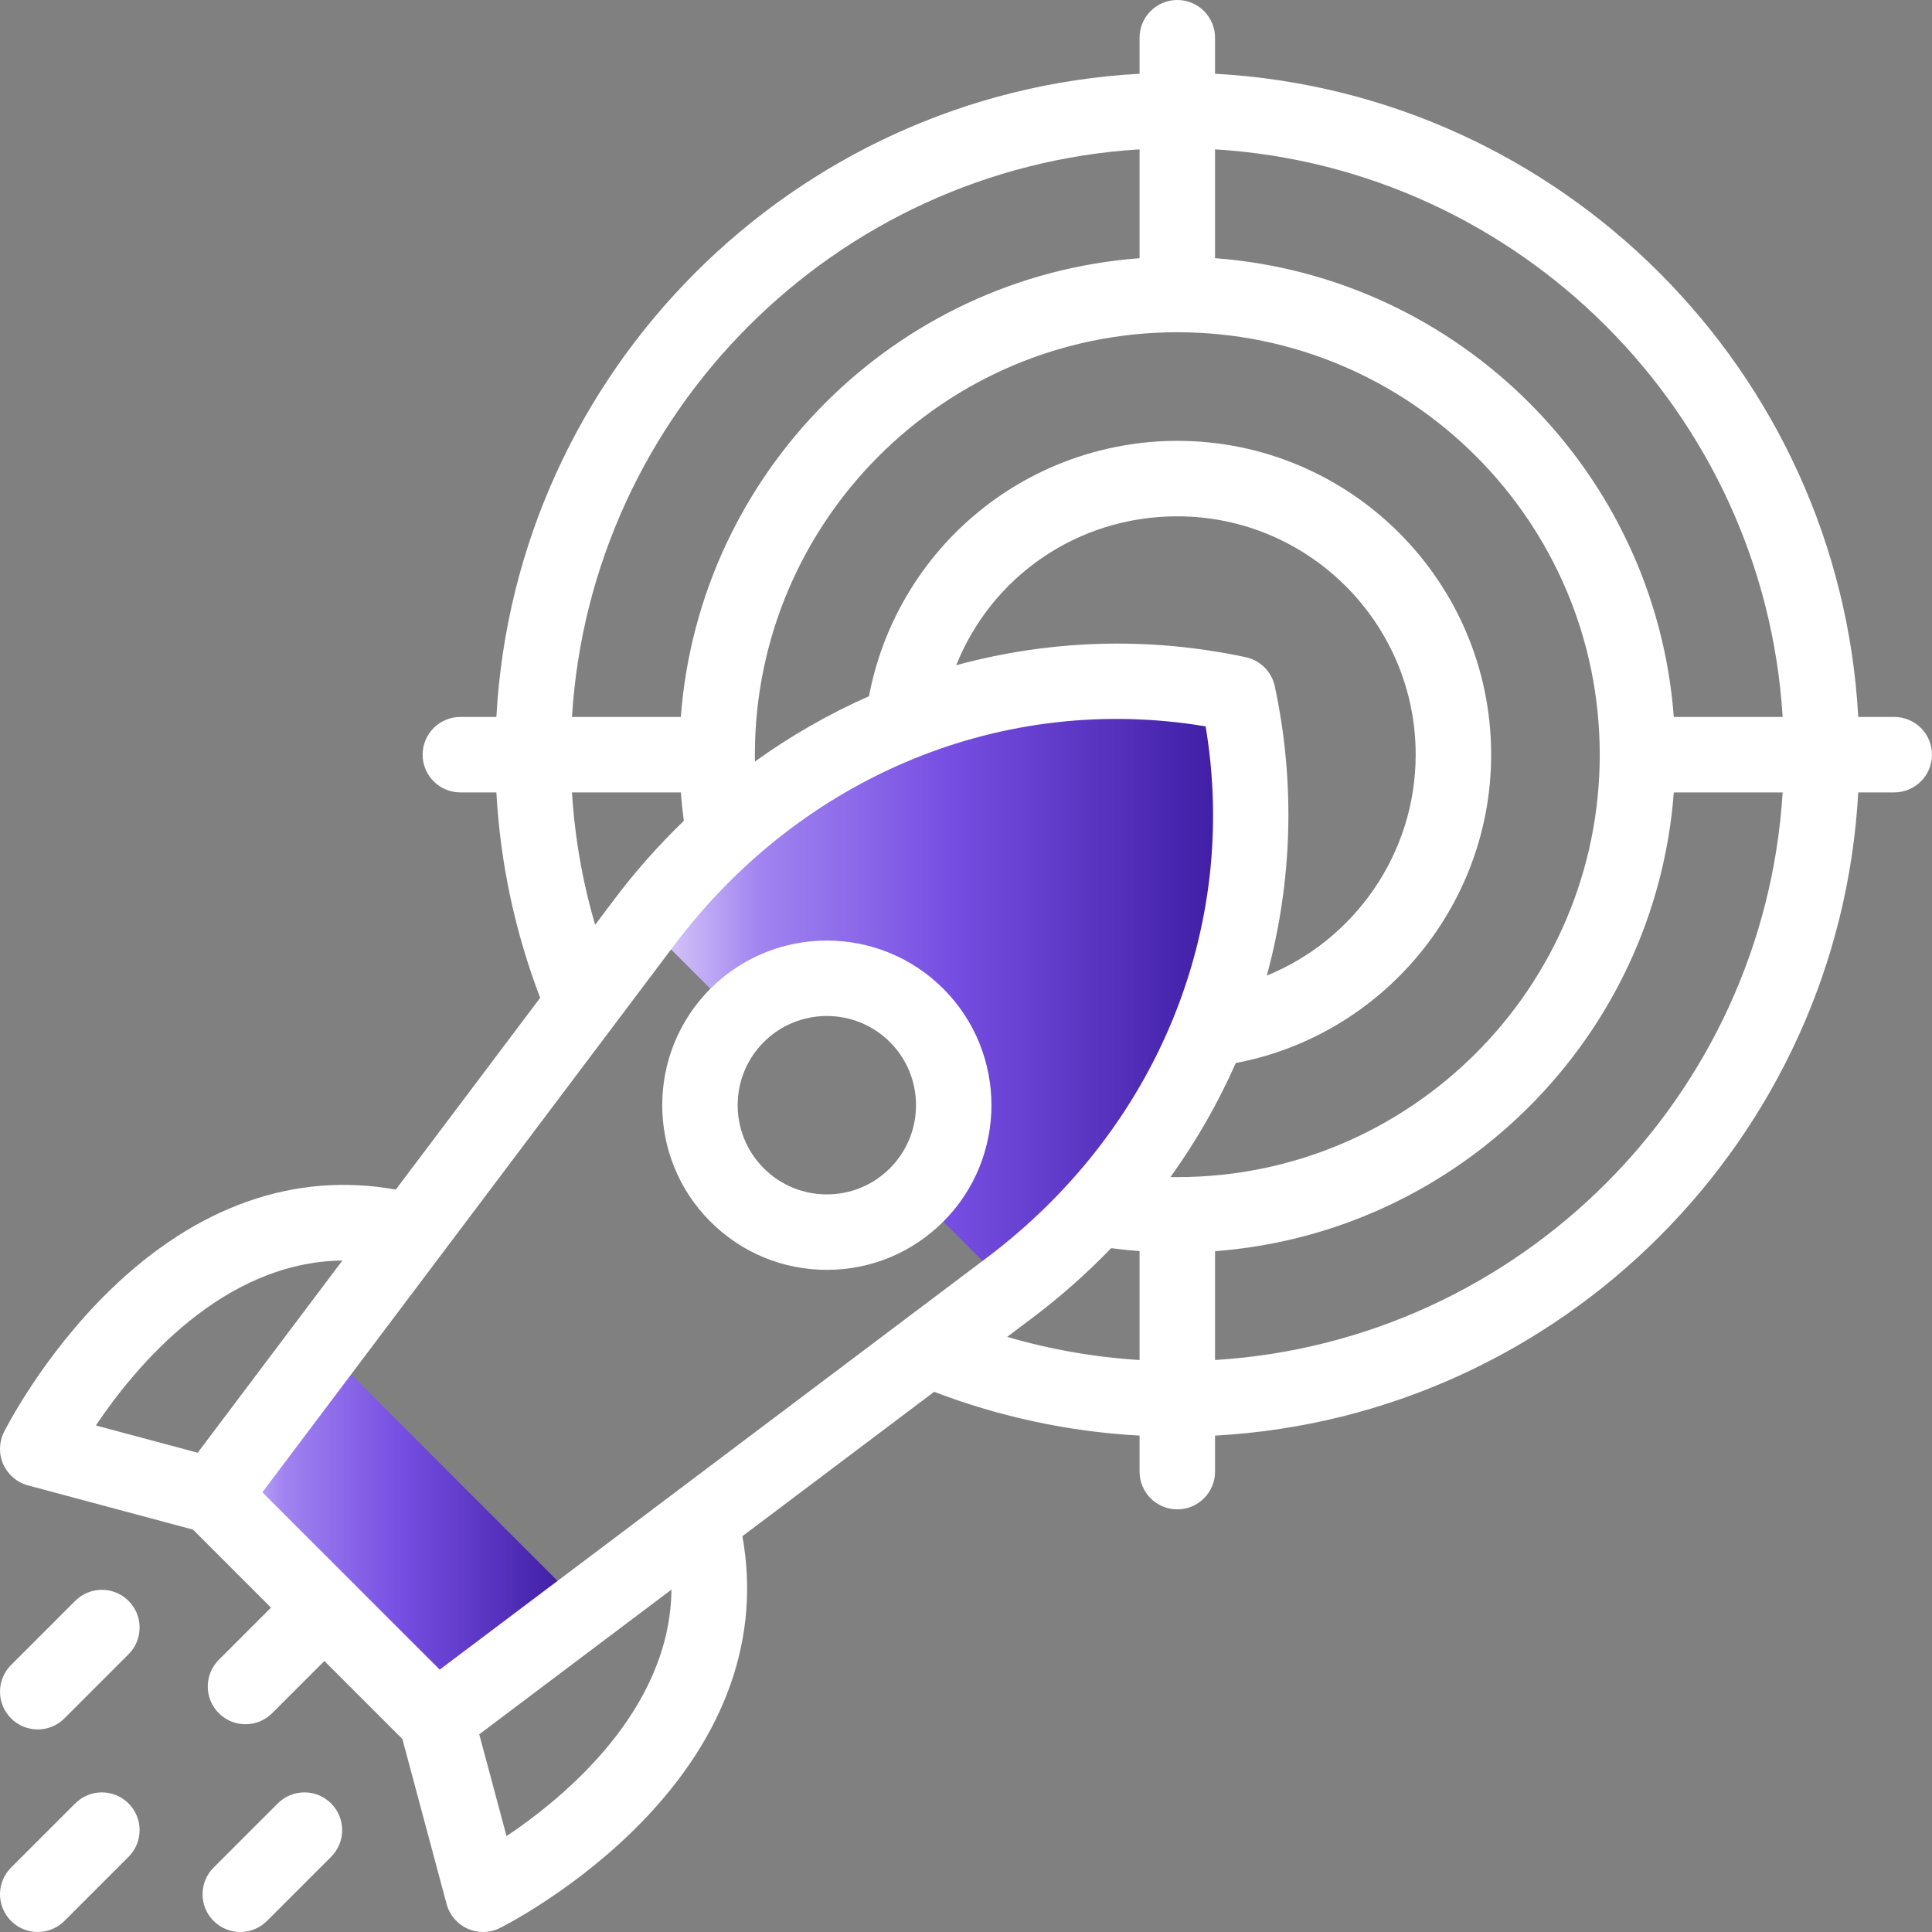 <svg width="500" height="500" viewBox="0 0 500 500" fill="none" xmlns="http://www.w3.org/2000/svg">
<rect x="0" y="0" width="500" height="500" fill="#808080" stroke="none"/>
<path fill-rule="evenodd" clip-rule="evenodd" d="M190.751 262.786C203.582 249.955 224.384 249.955 237.214 262.786C250.045 275.616 250.045 296.419 237.214 309.249L261.264 333.298C309.704 296.83 332.774 237.566 320.362 179.637C262.432 167.225 203.168 190.296 166.701 238.735L190.751 262.786Z" fill="url(#paint0_linear_25_27)"/>
<path fill-rule="evenodd" clip-rule="evenodd" d="M151.263 416.114L83.886 348.736L55 387.106L112.894 445L151.263 416.114Z" fill="url(#paint1_linear_25_27)"/>
<path d="M213.987 328.637C225.371 328.637 236.073 324.203 244.123 316.154C260.741 299.536 260.741 272.497 244.123 255.879C227.507 239.263 200.469 239.261 183.849 255.879C167.231 272.497 167.231 299.536 183.849 316.154C191.9 324.203 202.603 328.637 213.987 328.637ZM197.66 269.69C202.161 265.189 208.073 262.938 213.987 262.938C219.899 262.938 225.812 265.19 230.313 269.69C239.315 278.693 239.315 293.34 230.313 302.344C225.952 306.705 220.154 309.107 213.987 309.107C207.821 309.107 202.022 306.705 197.66 302.343C188.658 293.34 188.658 278.693 197.66 269.69Z" fill="white"/>
<path d="M490.233 185.545H480.913C476.005 95.984 404.015 23.993 314.453 19.086V9.766C314.453 4.373 310.08 0 304.688 0C299.295 0 294.922 4.373 294.922 9.766V19.086C205.361 23.993 133.37 95.984 128.462 185.545H119.142C113.749 185.545 109.376 189.918 109.376 195.311C109.376 200.703 113.749 205.076 119.142 205.076H128.462C129.461 223.288 133.261 241.123 139.794 258.237L102.428 307.87C76.326 303.145 50.816 312.118 28.325 334.036C10.9 351.021 1.421 369.839 1.025 370.631C-0.282 373.255 -0.342 376.326 0.862 378.998C2.066 381.67 4.407 383.66 7.238 384.419L49.942 395.861L70.133 416.052L56.626 429.559C52.813 433.372 52.813 439.556 56.626 443.37C58.534 445.277 61.033 446.231 63.532 446.231C66.031 446.231 68.53 445.277 70.437 443.37L83.944 429.864L104.136 450.056L115.578 492.759C116.336 495.59 118.326 497.931 120.999 499.135C122.276 499.71 123.644 499.997 125.011 499.997C126.504 499.997 127.997 499.654 129.366 498.972C130.159 498.577 148.976 489.098 165.961 471.672C187.878 449.182 196.854 423.672 192.128 397.569L241.759 360.204C258.874 366.736 276.712 370.535 294.92 371.535V380.856C294.92 386.249 299.293 390.622 304.686 390.622C310.079 390.622 314.452 386.249 314.452 380.856V371.536C404.013 366.628 476.004 294.637 480.911 205.076H490.231C495.624 205.076 499.997 200.703 499.997 195.311C499.997 189.918 495.626 185.545 490.233 185.545ZM461.349 185.545H433.177C428.413 122.262 377.737 71.585 314.453 66.821V38.65C393.241 43.509 456.489 106.757 461.349 185.545ZM304.688 304.637C304.098 304.637 303.507 304.632 302.916 304.623C309.562 295.384 315.23 285.501 319.817 275.109C357.814 267.909 385.908 234.412 385.908 195.311C385.908 150.526 349.473 114.091 304.688 114.091C285.286 114.091 266.494 121.053 251.773 133.692C237.786 145.704 228.313 162.124 224.889 180.183C214.498 184.77 204.615 190.438 195.377 197.082C195.368 196.492 195.363 195.901 195.363 195.31C195.363 135.028 244.406 85.985 304.688 85.985C364.97 85.985 414.013 135.028 414.013 195.31C414.013 255.594 364.97 304.637 304.688 304.637ZM329.911 177.591C329.106 173.831 326.168 170.894 322.408 170.087C297.504 164.752 271.892 165.494 247.464 172.164C256.653 149.181 278.886 133.621 304.687 133.621C338.702 133.621 366.376 161.295 366.376 195.31C366.376 220.84 350.608 243.224 327.849 252.479C334.505 228.067 335.242 202.476 329.911 177.591ZM294.922 38.65V66.822C231.638 71.585 180.962 122.262 176.198 185.545H148.026C152.886 106.757 216.134 43.509 294.922 38.65ZM148.027 205.076H176.204C176.39 207.538 176.648 209.994 176.975 212.437C170.469 218.702 164.422 225.526 158.899 232.861L154.022 239.34C150.751 228.171 148.746 216.712 148.027 205.076ZM88.611 326.224L51.161 375.968L24.809 368.906C35.133 353.529 57.628 326.568 88.611 326.224ZM174.502 244.608C207.652 200.577 259.849 179.248 312.015 187.984C320.749 240.145 299.421 292.347 255.391 325.495L113.798 432.096L67.904 386.202L174.502 244.608ZM131.093 475.189L124.031 448.839L173.774 411.39C173.427 442.373 146.465 464.869 131.093 475.189ZM260.66 345.977L267.138 341.1C274.472 335.577 281.299 329.531 287.563 323.024C290.004 323.351 292.461 323.609 294.922 323.796V351.972C283.288 351.253 271.829 349.247 260.66 345.977ZM314.453 351.972V323.801C377.737 319.036 428.414 268.36 433.178 205.075H461.35C456.489 283.865 393.241 347.112 314.453 351.972Z" fill="white"/>
<path d="M19.46 466.728L2.86 483.327C-0.953 487.14 -0.953 493.323 2.86 497.138C4.767 499.045 7.266 499.999 9.765 499.999C12.264 499.999 14.763 499.045 16.671 497.138L33.27 480.54C37.083 476.726 37.083 470.544 33.27 466.728C29.457 462.917 23.276 462.915 19.46 466.728Z" fill="white"/>
<path d="M19.46 414.305L2.86 430.905C-0.953 434.718 -0.953 440.902 2.86 444.716C4.767 446.622 7.266 447.576 9.765 447.576C12.264 447.576 14.763 446.622 16.671 444.716L33.27 428.117C37.083 424.303 37.083 418.12 33.27 414.305C29.456 410.493 23.275 410.493 19.46 414.305Z" fill="white"/>
<path d="M71.881 466.728L55.281 483.328C51.468 487.142 51.468 493.325 55.281 497.14C57.188 499.046 59.687 500 62.186 500C64.685 500 67.185 499.046 69.092 497.14L85.691 480.539C89.505 476.725 89.505 470.542 85.691 466.728C81.877 462.914 75.693 462.914 71.881 466.728Z" fill="white"/>
<defs>
<linearGradient id="paint0_linear_25_27" x1="166.701" y1="254.811" x2="323.674" y2="254.811" gradientUnits="userSpaceOnUse">
<stop stop-color="#E1D5FB"/>
<stop offset="0.19" stop-color="#A184F0"/>
<stop offset="0.505" stop-color="#764EE2"/>
<stop offset="0.67" stop-color="#623CCB"/>
<stop offset="1" stop-color="#39189D"/>
</linearGradient>
<linearGradient id="paint1_linear_25_27" x1="55" y1="396.868" x2="151.263" y2="396.868" gradientUnits="userSpaceOnUse">
<stop stop-color="#E1D5FB"/>
<stop offset="0.19" stop-color="#A184F0"/>
<stop offset="0.505" stop-color="#764EE2"/>
<stop offset="0.67" stop-color="#623CCB"/>
<stop offset="1" stop-color="#39189D"/>
</linearGradient>
</defs>
</svg>
